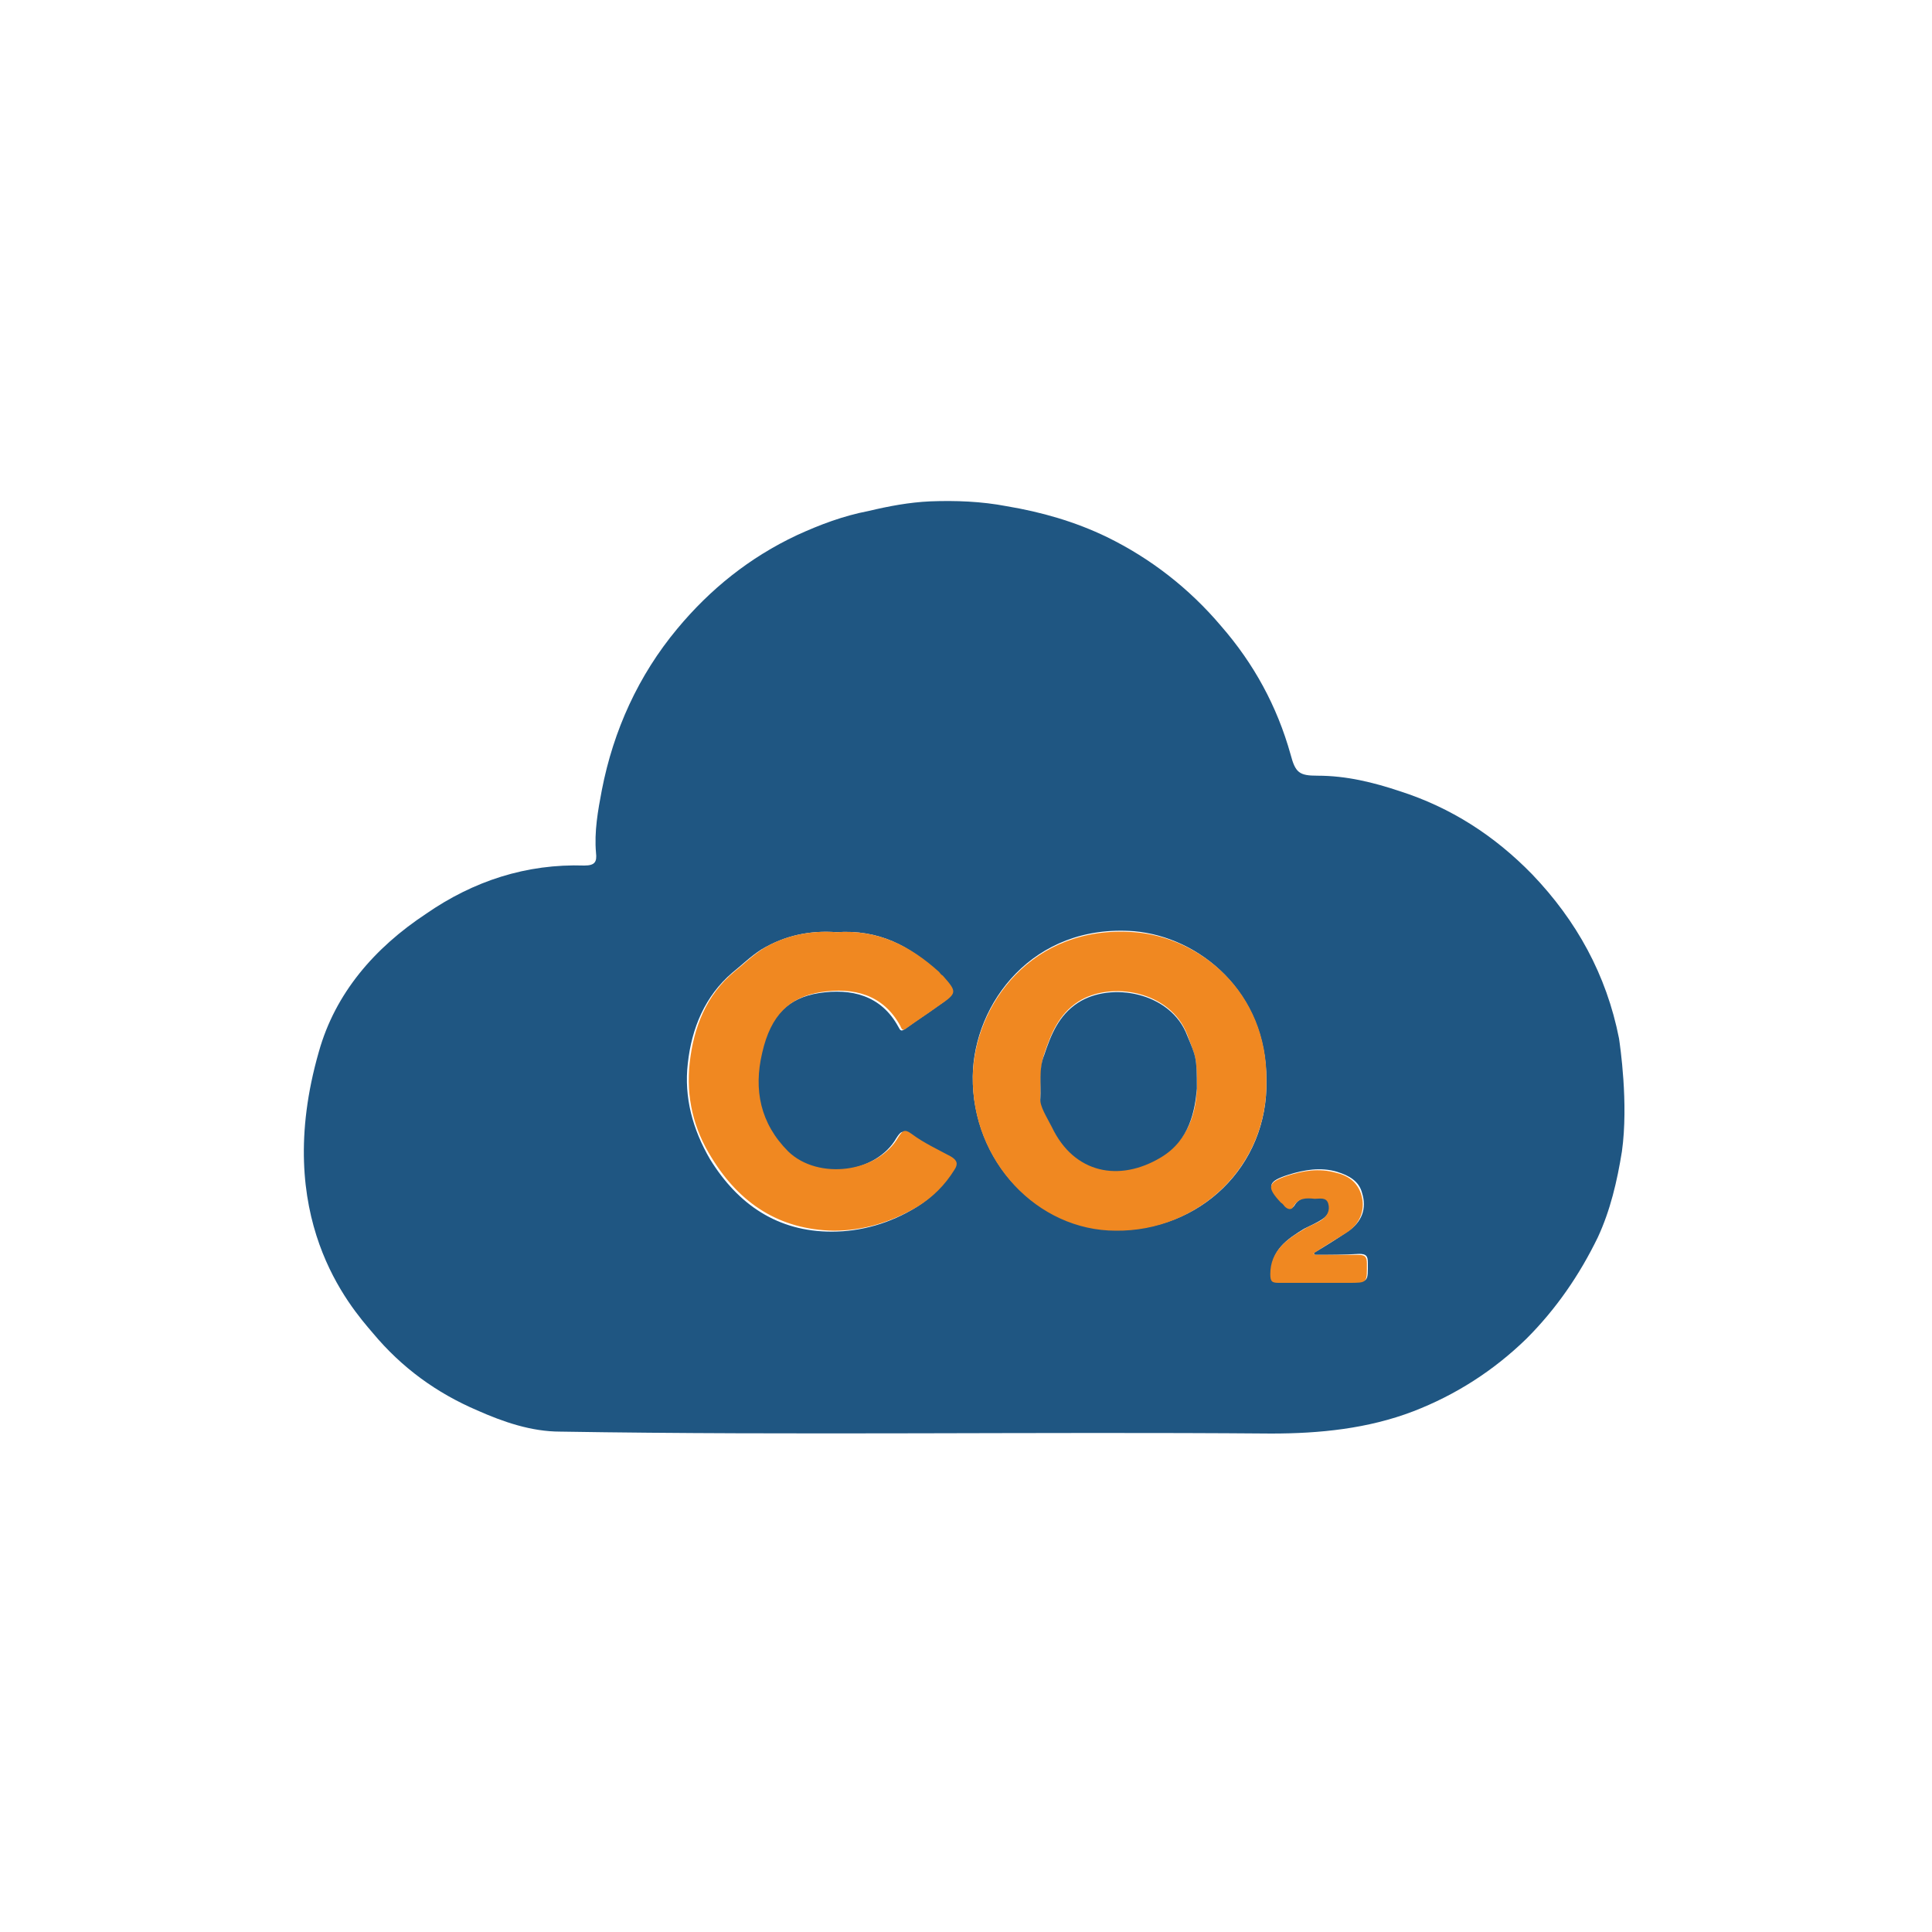 <svg version="1.1" id="Layer_1" xmlns="http://www.w3.org/2000/svg" x="0" y="0" viewBox="0 0 200 200" style="enable-background:new 0 0 200 200" xml:space="preserve"><style>.st0{fill:#1f5682}.st1{fill:#f08821}</style><path class="st0" d="M33 108.9c1.7-6.1 5.8-10.8 11.1-14.3 4.9-3.4 10.4-5.2 16.4-5 1.1 0 1.3-.4 1.2-1.3-.2-2.2.2-4.4.6-6.5 1.2-6.2 3.8-11.9 7.8-16.7 3.4-4.1 7.5-7.4 12.4-9.7 2.4-1.1 4.8-2 7.4-2.5 2.1-.5 4.2-.9 6.4-1 2.6-.1 5.3 0 7.9.5 3.6.6 7.1 1.6 10.4 3.2 4.5 2.2 8.5 5.3 11.8 9.2 3.4 3.9 5.8 8.3 7.2 13.3.5 1.9.9 2.2 2.8 2.2 3 0 5.8.7 8.5 1.6 5.3 1.7 9.8 4.6 13.7 8.6 4.6 4.8 7.7 10.4 9 17 .1.7 1 6.7.3 11.7-.5 3.1-1.2 6.1-2.5 8.9-1.9 3.9-4.3 7.4-7.4 10.5-3.4 3.3-7.3 5.8-11.7 7.5-4.7 1.8-9.7 2.3-14.7 2.3-24.5-.2-49.1.2-73.6-.2-3 0-5.9-1-8.6-2.2-4.2-1.8-7.8-4.4-10.8-8-2.4-2.8-10.5-12-5.6-29.1zm98.1 2.9c0-9.1-6.9-14.8-13.7-15.4-10.5-.8-16.6 7.5-16.7 15-.1 8.8 6.7 15.9 14.8 15.9 8.6.2 15.8-6.5 15.6-15.5zM86.6 96.5c-2.7-.2-5.3.3-7.8 1.8-1.1.7-2 1.6-3 2.4-2.8 2.4-4.2 5.7-4.6 9.4-.4 3.5.5 6.8 2.3 9.9 2.9 4.7 7 7.5 12.6 7.5 3.1 0 6.1-.9 8.7-2.5 1.5-.9 2.8-2.2 3.8-3.8.4-.7.2-1.1-.4-1.4-1.4-.7-2.8-1.4-4-2.3-.8-.6-1-.3-1.4.3-2.1 3.7-8.3 4.5-11.4 1.5-3-2.9-3.7-6.4-2.7-10.2 1-4 2.9-5.8 6.1-6.3 3.3-.5 6.4.2 8.2 3.5.2.4.3.5.7.2 1.1-.8 2.2-1.5 3.3-2.3 1.9-1.3 1.9-1.4.4-3.1-.1-.1-.2-.3-.4-.4-2.7-2.8-6.1-4.5-10.4-4.2zm49.5 33.4c0-.1-.1-.2-.1-.2 1.2-.7 2.3-1.4 3.5-2.2 1.5-1 2-2.4 1.5-4-.3-1.2-1.3-1.8-2.6-2.2-1.7-.5-3.4-.2-5 .3-2.2.7-2.3 1.2-.7 2.8.1.1.2.3.4.4.3.4.6.4.9 0 .5-.9 1.4-.9 2.2-.8.5 0 1.2-.2 1.4.5.2.7-.1 1.3-.7 1.7-.6.4-1.3.7-1.9 1-1.8 1.1-3.4 2.2-3.4 4.6 0 .8.2 1 .9.9h7.2c2 0 1.9 0 1.9-2 0-.7-.2-.9-.9-.9-1.6.1-3.1.1-4.6.1z"/><path class="st1" d="M131.1 111.8c.2 9-7.1 15.7-15.6 15.6-8.1 0-14.9-7.2-14.8-15.9.1-7.5 6.2-15.8 16.7-15 6.8.5 13.8 6.2 13.7 15.3zm-7.2.9c0-3.3-.1-3.2-1-5.6-1.7-4.5-7.9-5.6-11.3-3.4-2 1.3-2.8 3.3-3.5 5.4-.5 1.5-.3 3-.4 4.5 0 .9.7 2 1.2 3 2.3 4.8 7 5.7 11.3 3.1 3-1.8 3.6-4.8 3.7-7zM86.6 96.5c4.3-.3 7.6 1.4 10.6 4.1.1.1.2.3.4.4 1.5 1.7 1.5 1.8-.4 3.1-1.1.8-2.2 1.5-3.3 2.3-.4.3-.5.3-.7-.2-1.8-3.3-4.9-4-8.2-3.5-3.2.5-5.2 2.3-6.1 6.3-.9 3.8-.2 7.3 2.7 10.2 3.1 3 9.3 2.2 11.4-1.5.4-.6.6-.9 1.4-.3 1.2.9 2.7 1.6 4 2.3.7.4.8.8.4 1.4-1 1.6-2.2 2.8-3.8 3.8-2.7 1.6-5.6 2.5-8.7 2.5-5.6-.1-9.7-2.8-12.6-7.5-1.9-3-2.7-6.3-2.3-9.9.4-3.6 1.7-7 4.6-9.4 1-.8 1.9-1.7 3-2.4 2.3-1.4 5-1.9 7.6-1.7zM136.1 129.9h4.5c.7 0 .9.2.9.9 0 2 .1 2-1.9 2h-7.2c-.7 0-.9-.1-.9-.9 0-2.4 1.7-3.6 3.4-4.6.6-.4 1.3-.6 1.9-1 .6-.4.9-1 .7-1.7-.2-.7-.9-.5-1.4-.5-.9-.1-1.7-.1-2.2.8-.2.4-.6.3-.9 0-.1-.1-.2-.3-.4-.4-1.5-1.6-1.4-2.1.7-2.8 1.6-.5 3.2-.8 5-.3 1.3.3 2.2 1 2.6 2.2.5 1.6-.1 3.1-1.5 4-1.1.7-2.3 1.4-3.5 2.2.2-.1.2 0 .2.1z"/><path class="st0" d="M123.9 112.7c-.2 2.2-.7 5.3-3.7 7.1-4.3 2.6-9 1.7-11.3-3.1-.5-1-1.3-2.2-1.2-3 .1-1.5-.2-3 .4-4.5.7-2.1 1.5-4.1 3.5-5.4 3.4-2.2 9.6-1.1 11.3 3.4.9 2.2 1 2.2 1 5.5z"/></svg>
